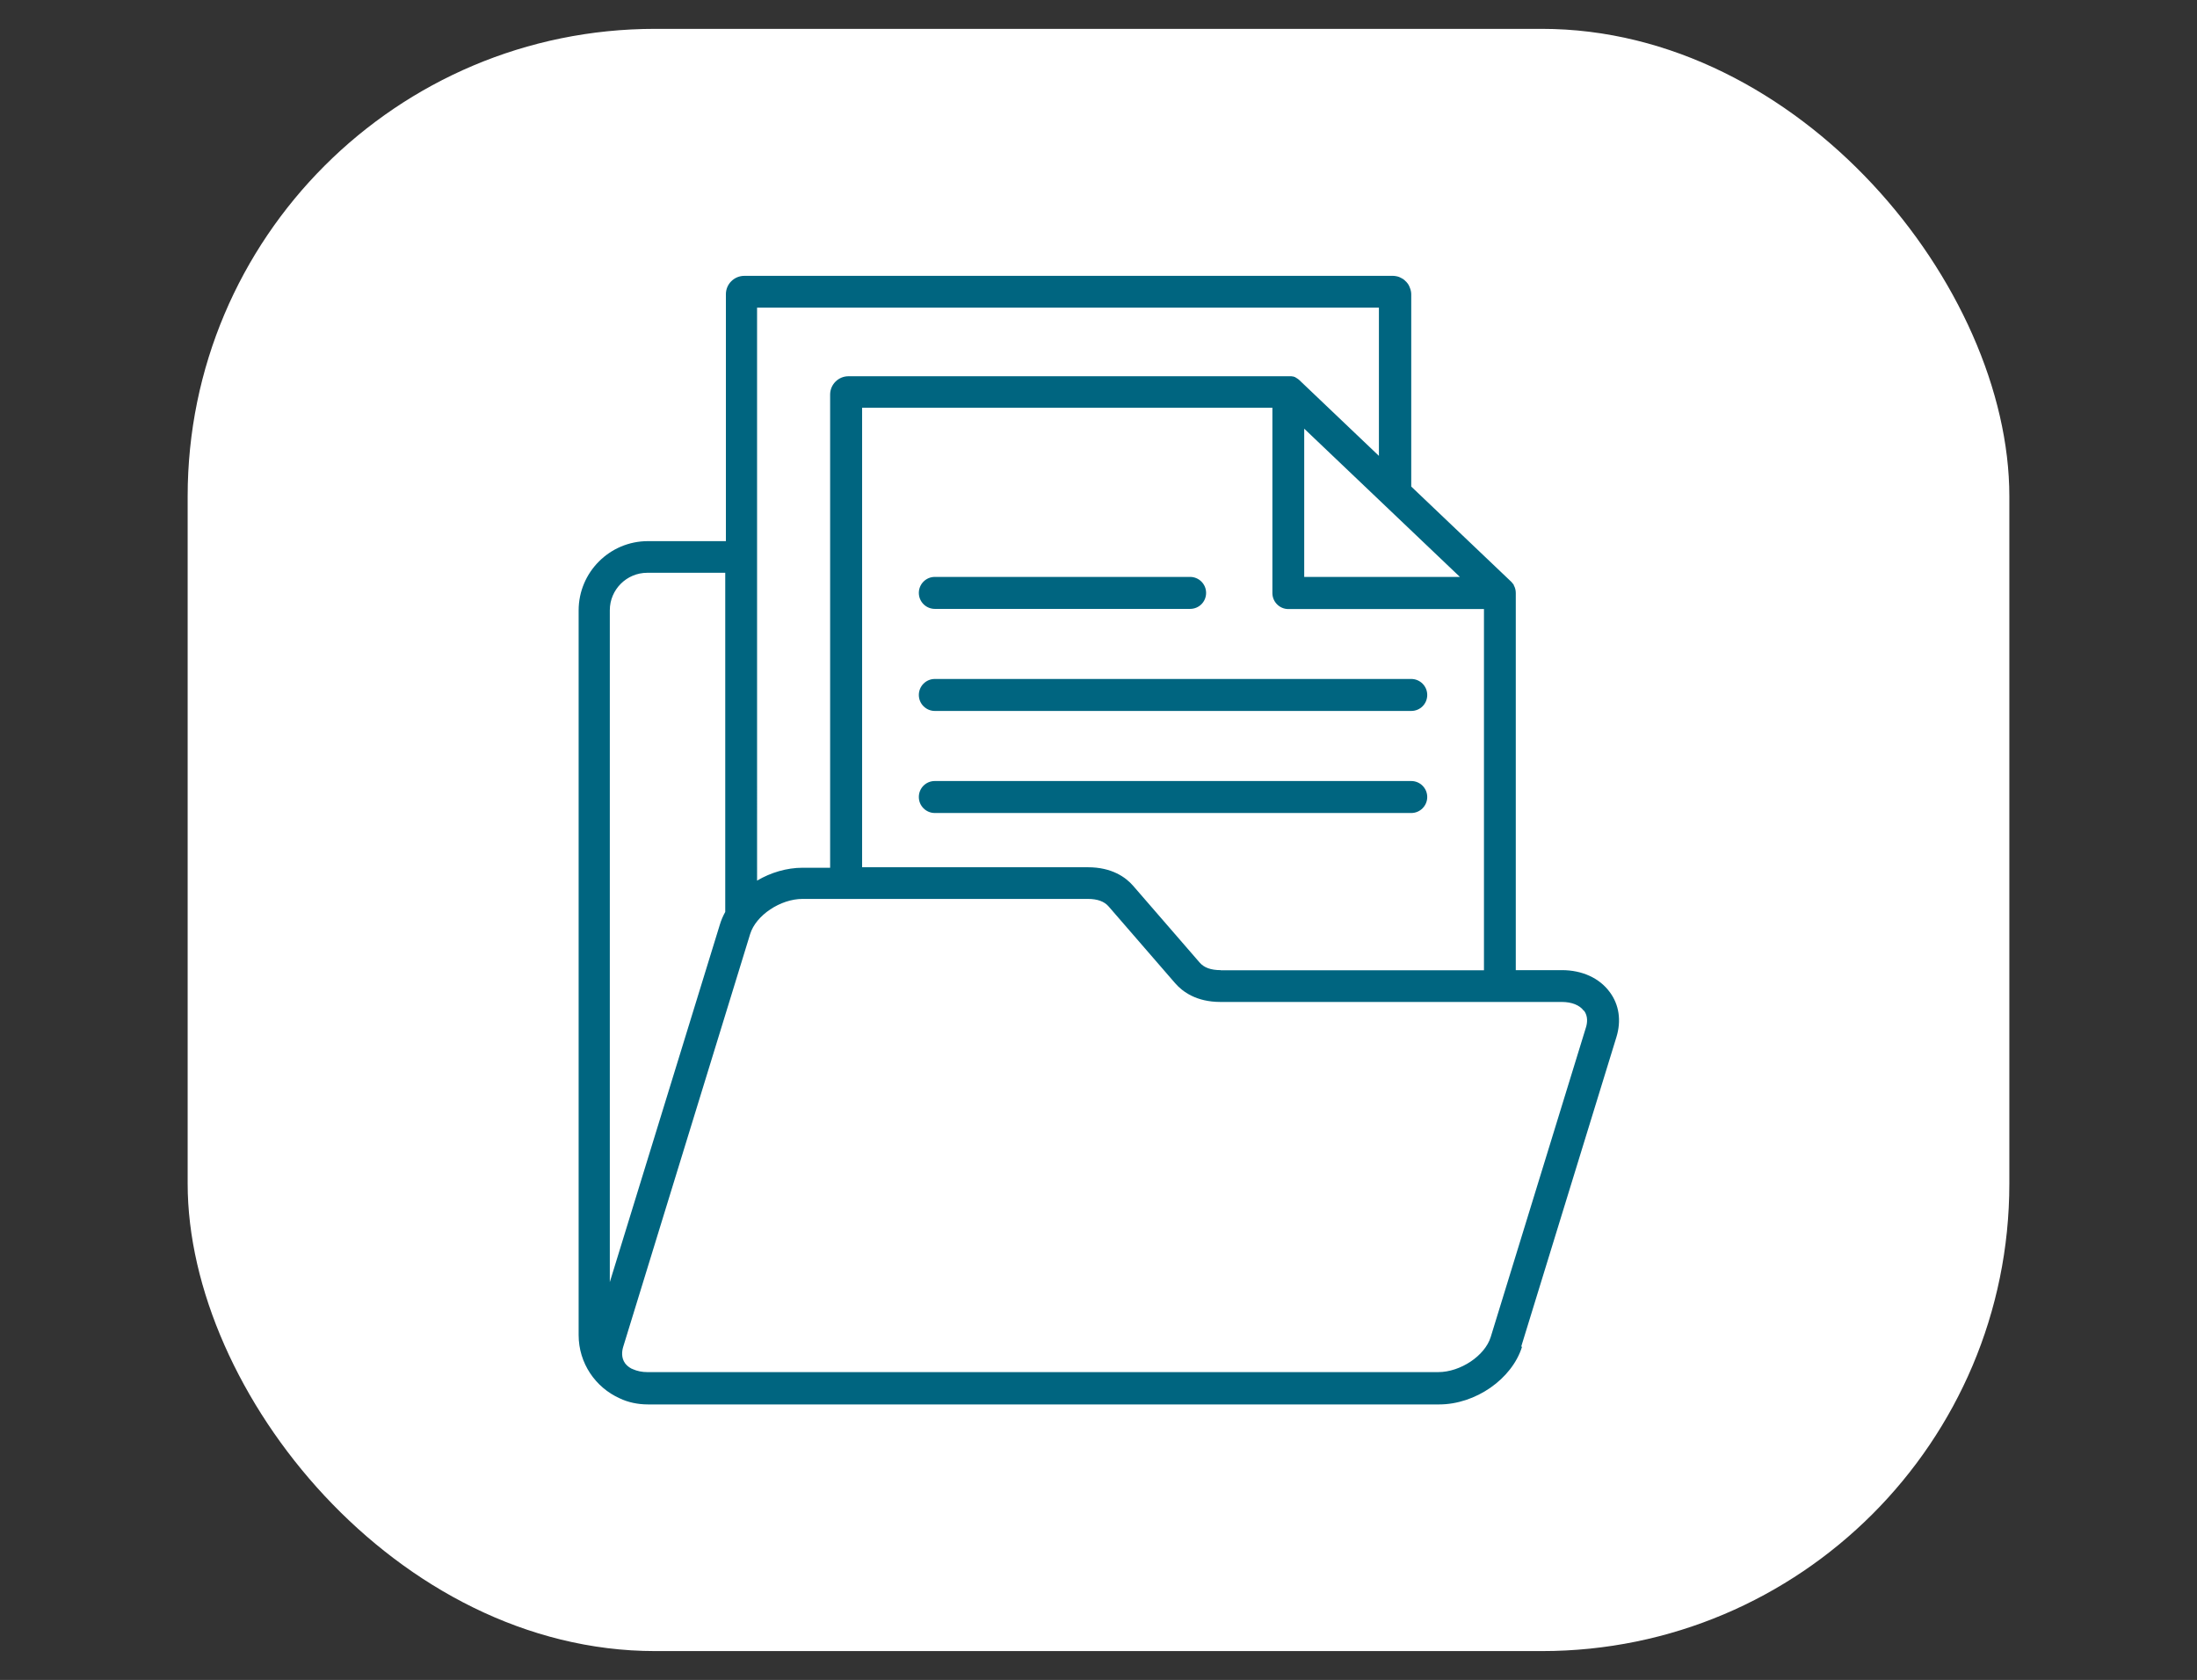 <?xml version="1.0" encoding="UTF-8"?>
<svg xmlns="http://www.w3.org/2000/svg" viewBox="0 0 133.23 101.89">
  <rect x="0" y="0" width="133.23" height="101.89" fill="#333333" stroke="none"/>
  <defs>
    <style>
      .cls-1 {
        fill: #006580;
      }

      .cls-2 {
        isolation: isolate;
      }

      .cls-3 {
        fill: #fff;
        mix-blend-mode: screen;
      }
    </style>
  </defs>
  <g class="cls-2">
    <g id="Layer_1" data-name="Layer 1">
      <g>
        <rect class="cls-3" x="11.38" y="1.75" width="110.47" height="98.39" rx="28.35" ry="28.35"/>
        <path class="cls-1" d="M92.25,81.67l5.77-18.76c.31-1,.17-1.98-.41-2.75-.62-.84-1.67-1.32-2.89-1.32h-2.8v-22.87c0-.17-.04-.33-.12-.47,0,0,0-.01,0-.02-.01-.02-.03-.04-.04-.06,0,0-.01-.02-.02-.02-.01-.02-.03-.03-.04-.05,0,0-.02-.02-.02-.03-.01-.01-.03-.03-.04-.04,0,0,0,0,0,0l-6.06-5.77v-11.66c0-.13-.03-.27-.08-.39l-.04-.1c-.05-.11-.12-.21-.2-.29h-.01c-.05-.06-.11-.11-.17-.15-.03-.02-.07-.04-.11-.06-.05-.03-.1-.05-.15-.07-.05-.02-.11-.03-.16-.04-.06-.01-.12-.02-.18-.02h-39.34c-.62,0-1.12.5-1.12,1.11v14.98h-4.73c-2.32,0-4.2,1.89-4.2,4.2v43.95c0,1.71,1.02,3.18,2.49,3.84.5.24,1.09.37,1.72.37h47.97c2.21,0,4.42-1.54,5.03-3.5ZM96.06,61.3c.25.34.2.75.11,1.03l-5.77,18.76c-.35,1.14-1.84,2.13-3.18,2.13h-47.97c-.31,0-.61-.06-.88-.18-.01,0-.03-.01-.04-.02-.02,0-.03-.01-.05-.02-.15-.08-.28-.19-.37-.31-.25-.34-.2-.75-.11-1.03l7.69-25.01c.35-1.14,1.84-2.13,3.18-2.13h17.29c.59,0,1.01.15,1.28.47l4.02,4.64c.45.52,1.29,1.14,2.75,1.14h20.7c.6,0,1.08.19,1.33.53ZM74.02,58.84c-.59,0-1.01-.15-1.28-.47l-4.02-4.64c-.45-.52-1.29-1.13-2.75-1.13h-13.69v-27.87h24.88v11.24c0,.53.43.97.97.97h11.86v21.91h-15.96ZM88.53,34.99h-9.44v-8.99l9.44,8.99ZM45.92,18.66h37.7v8.99l-4.83-4.6s-.02-.01-.02-.02c-.01-.01-.03-.02-.04-.03-.01,0-.02-.02-.03-.02-.01-.01-.03-.02-.04-.03-.01,0-.02-.01-.03-.02-.02,0-.03-.02-.05-.03-.01,0-.02-.01-.03-.02-.02,0-.03-.02-.05-.02-.01,0-.02,0-.03-.01-.02,0-.04-.01-.06-.02-.01,0-.02,0-.03,0-.02,0-.04,0-.06-.01-.01,0-.03,0-.05,0-.02,0-.03,0-.05,0-.03,0-.06,0-.1,0h-26.67c-.61,0-1.11.5-1.11,1.11v28.7h-1.67c-.96,0-1.93.29-2.76.78V18.66ZM39.25,34.74h4.73v20.57c-.14.25-.25.51-.33.78l-6.67,21.67v-40.75c0-1.25,1.02-2.27,2.27-2.27ZM55.72,35.96c0-.53.43-.97.97-.97h15.48c.53,0,.97.43.97.97s-.43.97-.97.97h-15.48c-.53,0-.97-.43-.97-.97ZM55.72,42.15c0-.53.43-.97.97-.97h28.89c.53,0,.97.43.97.97s-.43.97-.97.97h-28.89c-.53,0-.97-.43-.97-.97ZM86.55,48.34c0,.53-.43.97-.97.97h-28.89c-.53,0-.97-.43-.97-.97s.43-.97.97-.97h28.89c.53,0,.97.43.97.97Z"/>
      </g>
    </g>
  </g>
</svg>